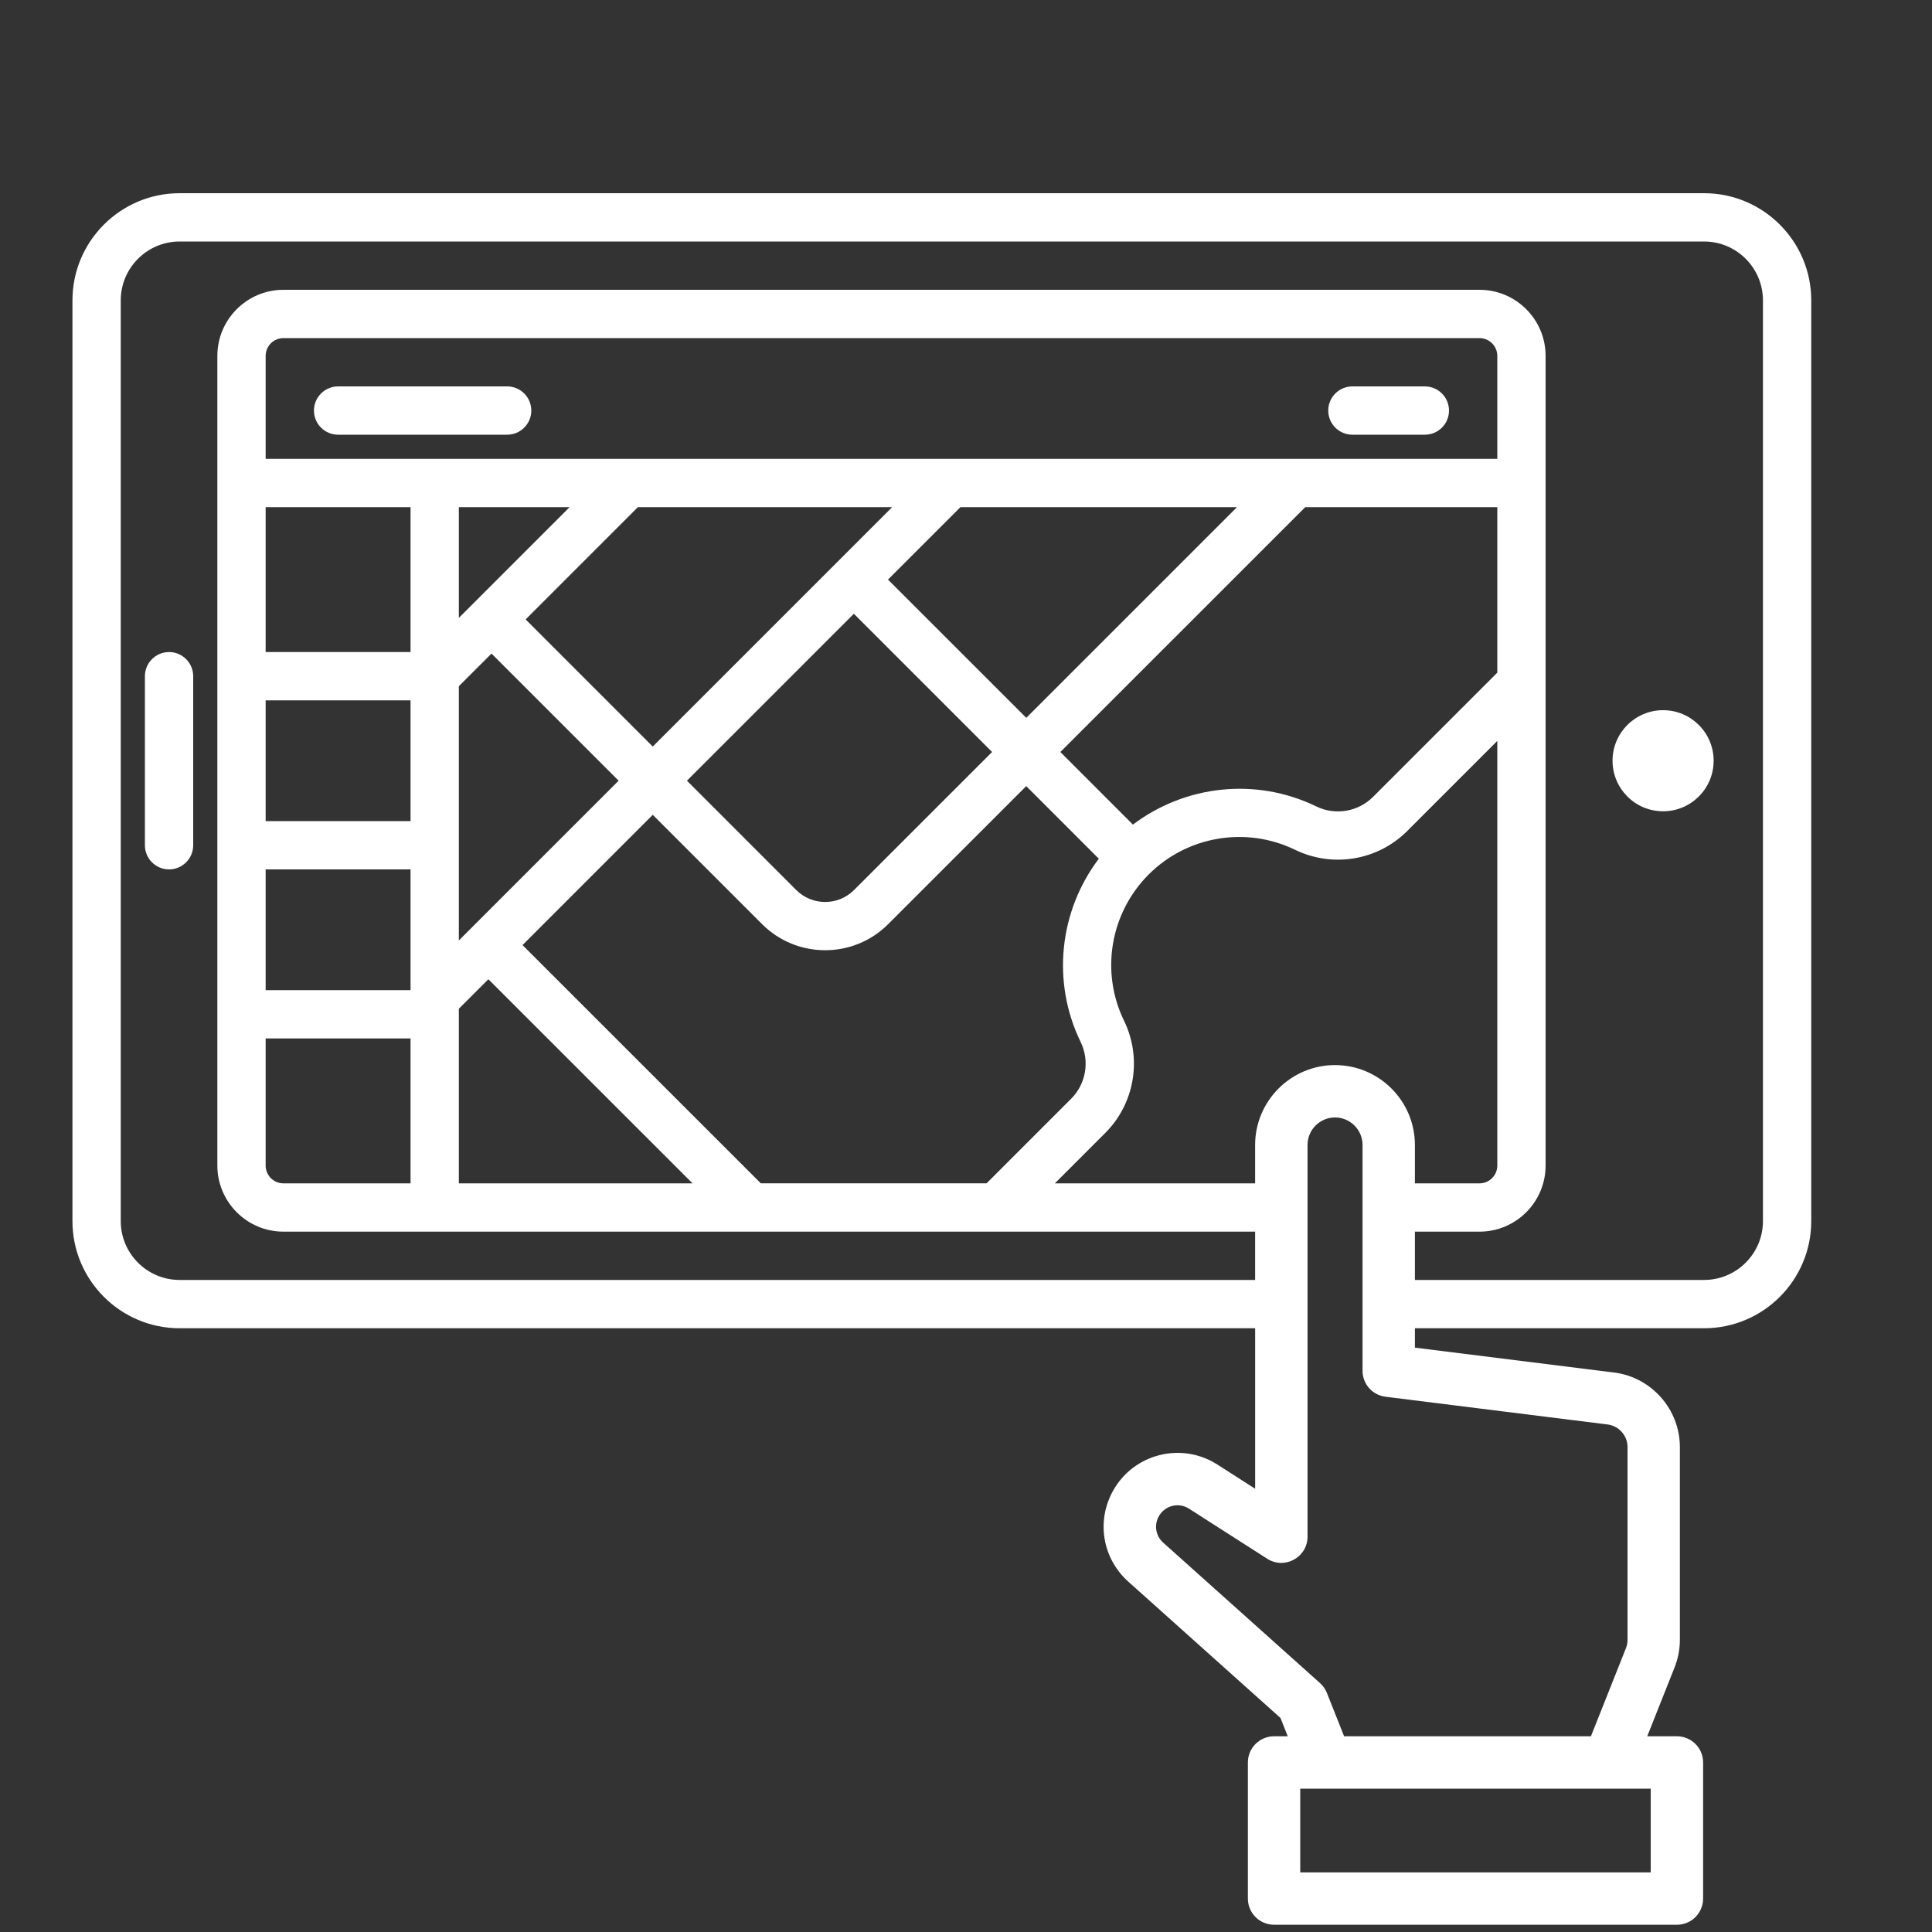 <svg xmlns="http://www.w3.org/2000/svg" viewBox="0 0 80 80"><rect x="0" y="0" width="80" height="80" fill="#333333" stroke="none"/><path fill="#fff" d="M68.865 29.407c-1.156 0-2.093.937-2.093 2.093s.937 2.093 2.093 2.093 2.093-.937 2.093-2.093-.938-2.093-2.093-2.093zM70.563 8H7.438C4.99 8 3 9.99 3 12.438v38.125C3 53.01 4.99 55 7.438 55h44.535v6.646l-1.566-1.003c-1.477-.946-3.452-.455-4.312 1.075-.708 1.26-.45 2.81.625 3.774l6.303 5.646.3.758h-.567c-.6 0-1.084.485-1.084 1.084v5.635c0 .6.485 1.084 1.084 1.084h16.682c.6 0 1.084-.486 1.084-1.085V72.98c0-.6-.485-1.084-1.084-1.084h-1.23l1.132-2.85c.146-.368.22-.755.22-1.15V59.92c0-1.55-1.16-2.877-2.697-3.084h-.01l-8.265-1.033V55h11.975C73.01 55 75 53.01 75 50.563V12.438C75 9.99 73.01 8 70.563 8zm-2.21 66.064v3.467H53.84v-3.466h14.514zM66.58 58.986c.464.065.813.466.813.935v7.977c0 .12-.022.237-.066.348l-1.45 3.65H55.657l-.713-1.795c-.062-.156-.16-.295-.284-.407l-6.494-5.816c-.312-.28-.387-.73-.18-1.096.25-.443.82-.587 1.25-.31l3.236 2.072c.72.462 1.67-.057 1.67-.913V47.41c0-.627.51-1.138 1.138-1.138s1.14.51 1.14 1.14v9.348c0 .547.406 1.008.95 1.076l9.208 1.15zM55.28 44.103c-1.824 0-3.308 1.484-3.308 3.308V49H43.68l2.086-2.086c1.222-1.222 1.535-3.087.78-4.643-.988-2.028-.578-4.464 1.02-6.062 1.596-1.597 4.035-2.005 6.062-1.02 1.556.755 3.422.443 4.643-.78L62 30.68v17.582c0 .407-.33.738-.737.738h-2.675v-1.59c0-1.823-1.484-3.307-3.308-3.307zm-33.643-4.97l5.393-5.393 4.527 4.527c.72.72 1.665 1.08 2.61 1.08.946 0 1.89-.36 2.61-1.08l5.717-5.716 3.006 3.007c-1.64 2.166-1.964 5.097-.753 7.587.383.79.225 1.735-.395 2.354l-3.5 3.5H31.5l.002-.002-9.865-9.863zM11 41v-5h6v5h-6zm6 2v6h-5.263c-.406 0-.737-.33-.737-.737V43h6zm-6-9v-5h6v5h-6zm0-7v-6h6v6h-6zm0-8v-4.263c0-.406.33-.737.737-.737h49.525c.407 0 .738.33.738.737V19H11zm9.352 8.063l5.264 5.264L19 38.942V28.414l1.352-1.35zM19 25.586V21h4.586L19 25.586zm2.766.062L26.414 21h10.528l-9.913 9.913-5.264-5.265zm13.59-.234l5.724 5.724-5.716 5.716c-.66.66-1.733.66-2.393 0l-4.526-4.527 6.912-6.913zM36.77 24l3-3H51.22l-8.724 8.724L36.77 24zm17.276-3H62v6.853l-5.144 5.143c-.62.62-1.566.78-2.354.395-2.49-1.21-5.422-.885-7.59.754l-3.005-3.006L54.047 21zM19 41.77l1.223-1.222L28.676 49H19v-7.23zm54 8.793C73 51.906 71.906 53 70.563 53H58.588v-2h2.675C62.773 51 64 49.772 64 48.263V14.737C64 13.227 62.772 12 61.263 12H11.737C10.227 12 9 13.228 9 14.737v33.525C9 49.772 10.228 51 11.737 51h40.235v2H7.438C6.093 53 5 51.906 5 50.563V12.438C5 11.093 6.093 10 7.438 10h63.125C71.906 10 73 11.093 73 12.438v38.125zM7 27c-.552 0-1 .448-1 1v7c0 .552.448 1 1 1s1-.448 1-1v-7c0-.552-.448-1-1-1zm52-11h-3c-.553 0-1 .448-1 1s.447 1 1 1h3c.553 0 1-.448 1-1s-.447-1-1-1zm-38 0h-7c-.552 0-1 .448-1 1s.448 1 1 1h7c.552 0 1-.448 1-1s-.448-1-1-1z"/></svg>